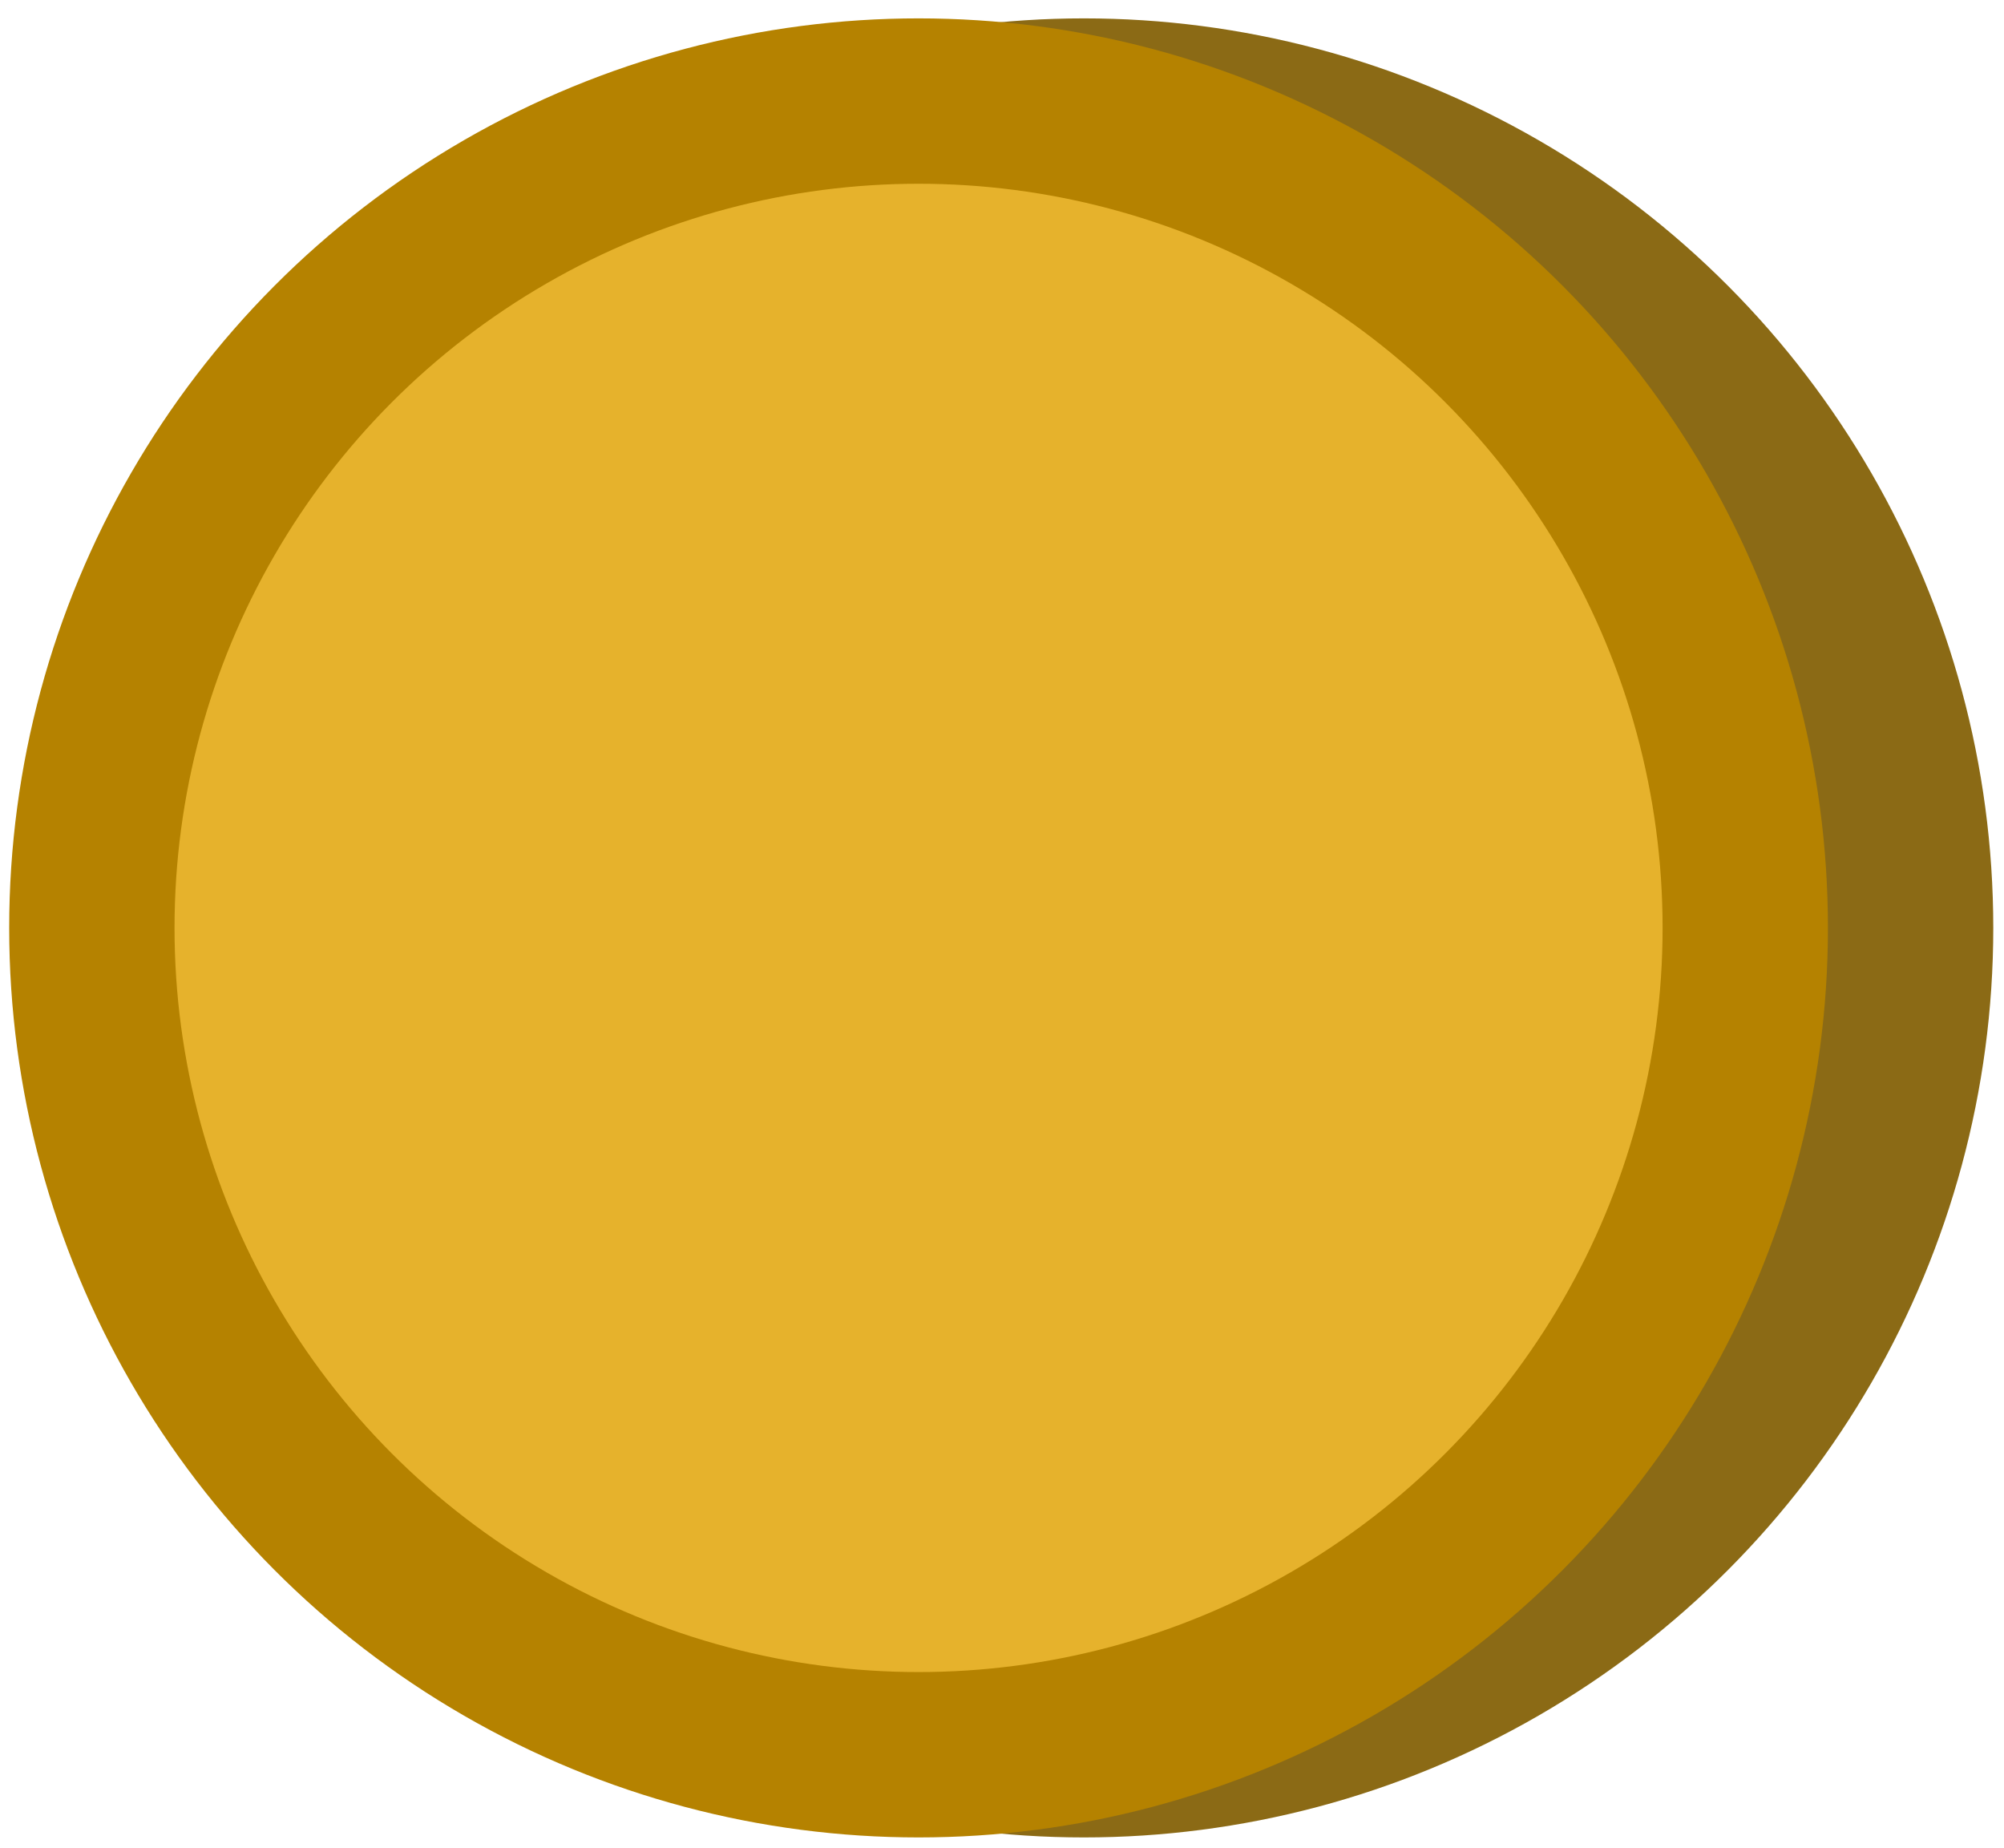 <svg width="77" height="71" viewBox="0 0 77 71" fill="none" xmlns="http://www.w3.org/2000/svg">
<circle cx="41.647" cy="35.647" r="34.941" fill="#8B6A15"/>
<ellipse cx="35.294" cy="35.647" rx="34.941" ry="34.941" fill="#B58200"/>
<circle cx="35.294" cy="35.647" r="28.588" fill="#E6B22C"/>
</svg>
